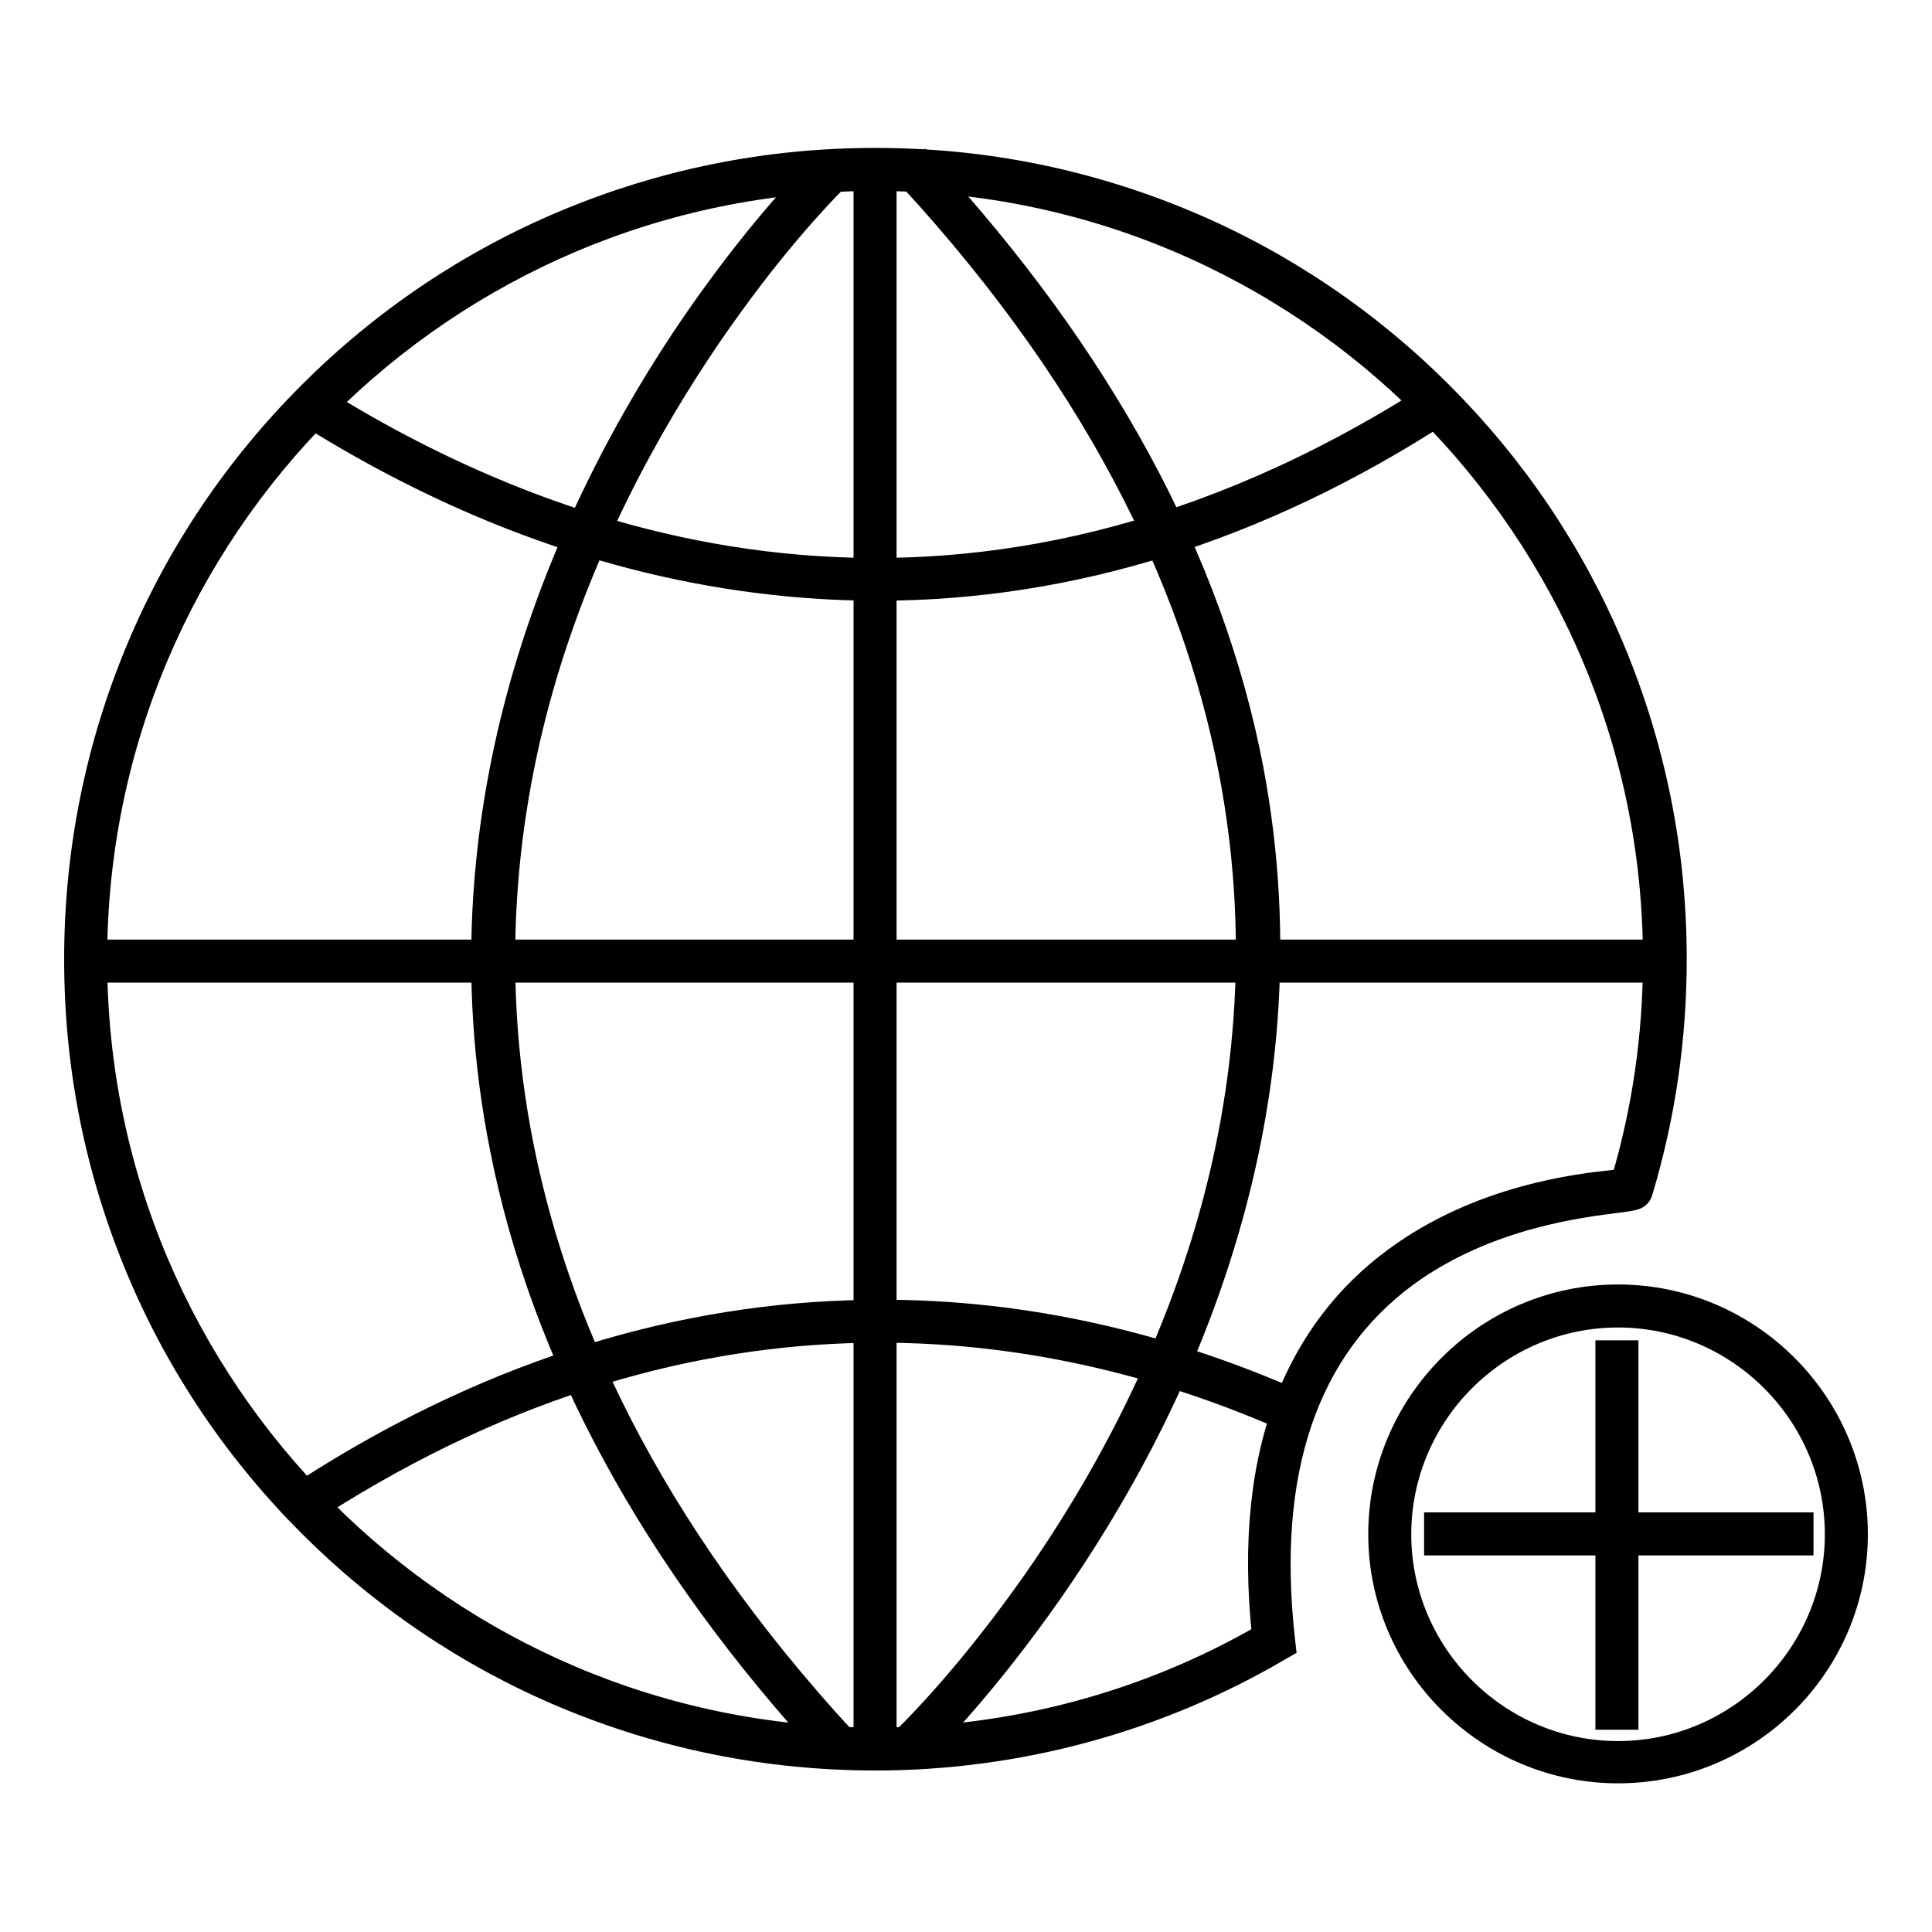 <?xml version="1.0" encoding="utf-8"?>
<!-- Svg Vector Icons : http://www.onlinewebfonts.com/icon -->
<!DOCTYPE svg PUBLIC "-//W3C//DTD SVG 1.1//EN" "http://www.w3.org/Graphics/SVG/1.1/DTD/svg11.dtd">
<svg version="1.1" xmlns="http://www.w3.org/2000/svg" xmlns:xlink="http://www.w3.org/1999/xlink" x="0px" y="0px" viewBox="0 0 256 256" enable-background="new 0 0 256 256" xml:space="preserve">
<g><g><path stroke-width="3" fill-opacity="0" stroke="#000000"  d="M116,233.1c-14.3,0-28.2-2.8-41.3-8.3c-12.6-5.3-24-13-33.7-22.7c-9.7-9.7-17.4-21.1-22.7-33.7c-5.5-13.1-8.3-26.9-8.3-41.3c0-14.3,2.8-28.2,8.3-41.3c5.3-12.6,13-24,22.7-33.7c9.7-9.7,21.1-17.4,33.7-22.7c13.1-5.5,26.9-8.3,41.3-8.3s28.2,2.8,41.3,8.3c12.6,5.3,24,13,33.7,22.7c9.7,9.7,17.4,21.1,22.7,33.7c5.5,13.1,8.3,26.9,8.3,41.3c0,10.5-1.5,20.8-4.5,30.8c-0.3,1-1,1-3.1,1.3c-4.7,0.6-17.3,2-28,9.8c-13.3,9.8-18.8,26.1-16.3,48.3l0.1,0.9l-0.7,0.4C153.3,228.1,134.8,233.1,116,233.1z M116,23.8c-57,0-103.3,46.3-103.3,103.3c0,57,46.3,103.3,103.3,103.3c18.1,0,35.8-4.7,51.4-13.7c-1.3-12.2-0.2-22.9,3.3-31.6c3-7.4,7.7-13.6,14.1-18.3c11.2-8.3,24.3-9.8,29.2-10.3c0.4,0,0.7-0.1,1-0.1c2.8-9.5,4.2-19.3,4.2-29.3C219.2,70.2,172.9,23.8,116,23.8z"/><path stroke-width="3" fill-opacity="0" stroke="#000000"  d="M114.6,22.5h2.7v209.2h-2.7V22.5z"/><path stroke-width="3" fill-opacity="0" stroke="#000000"  d="M110,232.2c-23.5-25.5-38.2-52.5-43.6-80.1C62,130,63.5,107.4,70.8,85c6.5-19.9,16.5-36.1,23.8-46.1c7.9-10.9,14.1-16.9,14.4-17.1l1.9,2c-0.1,0.1-6.4,6.2-14.1,16.9c-7.1,9.8-17,25.7-23.4,45.3c-11.3,34.6-13.7,87.7,38.6,144.5L110,232.2z"/><path stroke-width="3" fill-opacity="0" stroke="#000000"  d="M121.7,232.3l-1.9-2c0.1-0.1,6.5-6.2,14.4-16.9c7.3-9.8,17.4-25.7,24-45.3c11.7-34.6,14.6-87.7-37.7-144.5l2-1.8c23.5,25.5,38.1,52.4,43.4,80c4.2,22.1,2.5,44.7-5.1,67.2c-6.7,19.9-17,36-24.4,46C128.3,226,122,232,121.7,232.3z"/><path stroke-width="3" fill-opacity="0" stroke="#000000"  d="M11.1,126h209.2v2.7H11.1V126L11.1,126z"/><path stroke-width="3" fill-opacity="0" stroke="#000000"  d="M116.3,78.1c-4,0-8.1-0.2-12.2-0.6c-21.6-2.1-43-9.7-63.5-22.6l1.4-2.3c33.9,21.3,87.1,38.5,147.6-0.2l1.4,2.3C166.9,70.3,141.8,78.1,116.3,78.1z"/><path stroke-width="3" fill-opacity="0" stroke="#000000"  d="M42.1,199.6l-1.4-2.3c23-14.8,47.2-22.7,71.7-23.5c19.7-0.7,39.2,3.2,58.2,11.4l-1.1,2.5C139.9,174.9,93.8,166.5,42.1,199.6z"/><path stroke-width="3" fill-opacity="0" stroke="#000000"  d="M212.9,179.1h2.7v48.6h-2.7V179.1z"/><path stroke-width="3" fill-opacity="0" stroke="#000000"  d="M190.2,201.9h48.6v2.7h-48.6V201.9z"/><path stroke-width="3" fill-opacity="0" stroke="#000000"  d="M214.4,234.8c-17.4,0-31.6-14.2-31.6-31.5c0-17.4,14.2-31.6,31.6-31.6c17.4,0,31.6,14.2,31.6,31.6S231.8,234.8,214.4,234.8z M214.4,174.4c-15.9,0-28.9,13-28.9,28.9s13,28.9,28.9,28.9s28.9-13,28.9-28.9S230.3,174.4,214.4,174.4z"/></g></g>
</svg>
